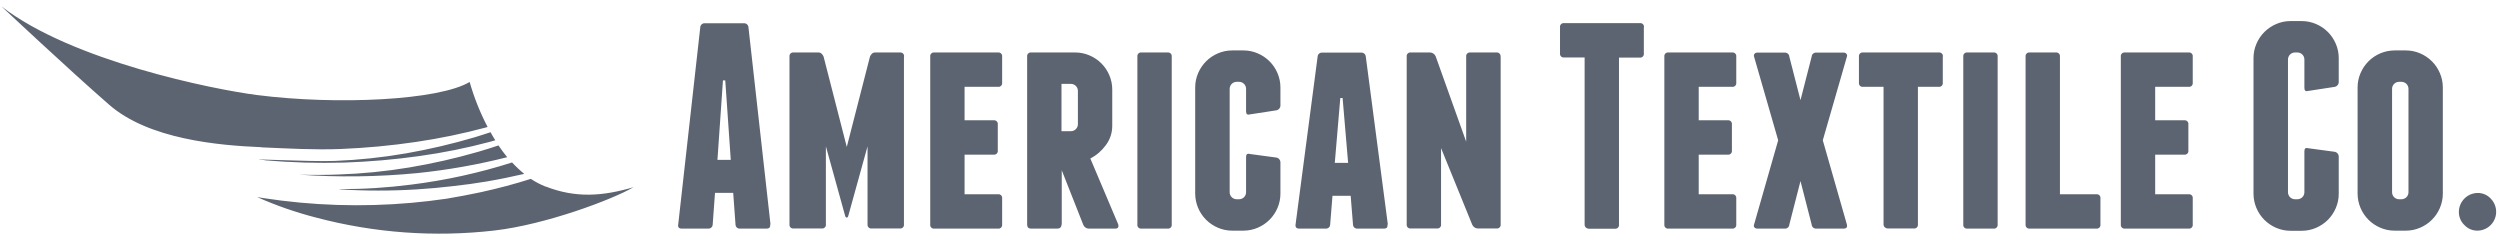 <?xml version="1.0" encoding="UTF-8"?>
<svg xmlns="http://www.w3.org/2000/svg" width="250" height="24" viewBox="0 0 250 24" fill="none">
  <path d="M77.012 22.45C77.051 22.719 76.935 22.86 76.653 22.86H73.987C73.931 22.864 73.875 22.856 73.822 22.837C73.769 22.818 73.721 22.788 73.68 22.75C73.639 22.711 73.607 22.665 73.585 22.613C73.562 22.562 73.551 22.506 73.551 22.45L73.32 19.284H71.5L71.269 22.45C71.269 22.506 71.257 22.561 71.234 22.612C71.211 22.663 71.179 22.709 71.138 22.747C71.098 22.786 71.05 22.815 70.997 22.835C70.945 22.854 70.889 22.863 70.834 22.86H68.167C67.898 22.86 67.77 22.719 67.821 22.45L70.026 2.735C70.028 2.676 70.043 2.619 70.068 2.566C70.094 2.513 70.13 2.465 70.174 2.427C70.219 2.389 70.271 2.36 70.327 2.342C70.383 2.325 70.442 2.319 70.5 2.325H74.372C74.43 2.32 74.489 2.326 74.544 2.344C74.6 2.362 74.651 2.391 74.696 2.429C74.74 2.468 74.776 2.514 74.802 2.567C74.828 2.619 74.843 2.677 74.846 2.735L77.051 22.45H77.012ZM73.077 15.99L72.526 8.042H72.295L71.744 15.99H73.077ZM90.395 5.658V22.437C90.402 22.493 90.397 22.549 90.379 22.602C90.361 22.656 90.331 22.704 90.291 22.743C90.251 22.783 90.203 22.813 90.15 22.831C90.097 22.849 90.04 22.855 89.985 22.848H87.165C87.109 22.855 87.053 22.849 86.999 22.831C86.947 22.813 86.898 22.783 86.859 22.743C86.819 22.704 86.789 22.656 86.771 22.602C86.753 22.549 86.747 22.493 86.754 22.437V14.631L84.819 21.617C84.78 21.72 84.729 21.758 84.665 21.758C84.601 21.758 84.562 21.707 84.524 21.617L82.588 14.631V22.437C82.596 22.493 82.59 22.549 82.572 22.602C82.554 22.656 82.524 22.704 82.484 22.743C82.445 22.783 82.396 22.813 82.343 22.831C82.29 22.849 82.234 22.855 82.178 22.848H79.358C79.302 22.855 79.246 22.849 79.193 22.831C79.14 22.813 79.092 22.783 79.052 22.743C79.012 22.704 78.982 22.656 78.964 22.602C78.946 22.549 78.941 22.493 78.948 22.437V5.658C78.941 5.602 78.946 5.546 78.964 5.493C78.982 5.44 79.012 5.391 79.052 5.352C79.092 5.312 79.14 5.282 79.193 5.264C79.246 5.246 79.302 5.24 79.358 5.248H81.858C81.915 5.247 81.972 5.257 82.025 5.28C82.078 5.302 82.126 5.334 82.165 5.376C82.249 5.455 82.315 5.551 82.358 5.658L84.678 14.695L86.998 5.658C87.041 5.551 87.106 5.455 87.19 5.376C87.23 5.334 87.278 5.302 87.331 5.28C87.384 5.257 87.441 5.247 87.498 5.248H89.998C90.053 5.24 90.11 5.246 90.163 5.264C90.216 5.282 90.264 5.312 90.304 5.352C90.343 5.391 90.373 5.44 90.391 5.493C90.409 5.546 90.415 5.602 90.408 5.658L90.395 5.658ZM100.214 19.835V22.45C100.221 22.506 100.216 22.562 100.198 22.615C100.18 22.668 100.15 22.717 100.11 22.756C100.07 22.796 100.022 22.826 99.969 22.844C99.916 22.862 99.859 22.868 99.804 22.86H93.433C93.377 22.868 93.321 22.862 93.268 22.844C93.215 22.826 93.167 22.796 93.127 22.756C93.087 22.717 93.057 22.668 93.039 22.615C93.021 22.562 93.016 22.506 93.023 22.45V5.658C93.016 5.602 93.021 5.546 93.039 5.493C93.057 5.44 93.087 5.391 93.127 5.352C93.167 5.312 93.215 5.282 93.268 5.264C93.321 5.246 93.377 5.24 93.433 5.248H99.804C99.859 5.24 99.916 5.246 99.969 5.264C100.022 5.282 100.07 5.312 100.11 5.352C100.15 5.391 100.18 5.44 100.198 5.493C100.216 5.546 100.221 5.602 100.214 5.658V8.273C100.221 8.328 100.216 8.385 100.198 8.438C100.18 8.491 100.15 8.539 100.11 8.579C100.07 8.618 100.022 8.648 99.969 8.666C99.916 8.685 99.859 8.69 99.804 8.683H96.458V12.029H99.368C99.424 12.021 99.48 12.027 99.533 12.045C99.586 12.063 99.635 12.093 99.674 12.133C99.714 12.172 99.744 12.221 99.762 12.274C99.78 12.327 99.785 12.383 99.778 12.439V15.054C99.785 15.109 99.78 15.166 99.762 15.219C99.744 15.272 99.714 15.32 99.674 15.36C99.635 15.399 99.586 15.43 99.533 15.448C99.48 15.466 99.424 15.471 99.368 15.464H96.458V19.425H99.804C99.859 19.418 99.916 19.423 99.969 19.442C100.022 19.459 100.07 19.489 100.11 19.529C100.15 19.569 100.18 19.617 100.198 19.67C100.216 19.723 100.221 19.78 100.214 19.835ZM106.149 22.45C106.149 22.719 106.008 22.86 105.713 22.86H103.098C102.842 22.86 102.714 22.719 102.714 22.45V5.658C102.706 5.602 102.712 5.546 102.73 5.493C102.748 5.44 102.778 5.391 102.818 5.352C102.857 5.312 102.906 5.282 102.959 5.264C103.012 5.246 103.068 5.24 103.124 5.248H107.521C108.014 5.246 108.503 5.347 108.956 5.542C109.846 5.919 110.554 6.627 110.93 7.516C111.126 7.97 111.227 8.458 111.225 8.952V12.567C111.231 13.269 111.006 13.954 110.584 14.515C110.179 15.075 109.648 15.532 109.033 15.849L111.828 22.45C111.892 22.719 111.789 22.86 111.533 22.86H108.867C108.746 22.859 108.629 22.819 108.533 22.745C108.433 22.671 108.356 22.568 108.315 22.45L106.175 17.028V22.463L106.149 22.45ZM106.149 13.118H107.085C107.178 13.119 107.27 13.101 107.355 13.066C107.441 13.031 107.519 12.979 107.585 12.913C107.65 12.848 107.702 12.77 107.738 12.684C107.773 12.598 107.791 12.506 107.79 12.413V9.093C107.791 9 107.773 8.908 107.738 8.823C107.702 8.737 107.65 8.659 107.585 8.593C107.519 8.528 107.441 8.476 107.355 8.44C107.27 8.405 107.178 8.387 107.085 8.388H106.149V13.105V13.118ZM117.173 22.45C117.18 22.506 117.175 22.562 117.157 22.615C117.139 22.668 117.109 22.717 117.069 22.756C117.029 22.796 116.981 22.826 116.928 22.844C116.875 22.862 116.819 22.868 116.763 22.86H114.148C114.092 22.868 114.036 22.862 113.983 22.844C113.93 22.826 113.882 22.796 113.842 22.756C113.802 22.717 113.772 22.668 113.754 22.615C113.736 22.562 113.731 22.506 113.738 22.45V5.658C113.731 5.602 113.736 5.546 113.754 5.493C113.772 5.44 113.802 5.391 113.842 5.352C113.882 5.312 113.93 5.282 113.983 5.264C114.036 5.246 114.092 5.24 114.148 5.248H116.763C116.819 5.24 116.875 5.246 116.928 5.264C116.981 5.282 117.029 5.312 117.069 5.352C117.109 5.391 117.139 5.44 117.157 5.493C117.175 5.546 117.18 5.602 117.173 5.658V22.437V22.45ZM125.775 5.337C126.664 5.714 127.372 6.422 127.749 7.311C127.944 7.765 128.045 8.253 128.043 8.747V10.503C128.052 10.622 128.019 10.741 127.948 10.837C127.878 10.933 127.775 11.001 127.659 11.029L124.993 11.439C124.736 11.516 124.608 11.413 124.608 11.144V8.888C124.609 8.795 124.591 8.703 124.556 8.617C124.52 8.532 124.469 8.454 124.403 8.388C124.337 8.323 124.259 8.271 124.174 8.235C124.088 8.2 123.996 8.182 123.903 8.183H123.672C123.58 8.182 123.488 8.2 123.402 8.235C123.316 8.271 123.238 8.323 123.172 8.388C123.107 8.454 123.055 8.532 123.02 8.617C122.984 8.703 122.967 8.795 122.967 8.888V19.22C122.967 19.313 122.984 19.405 123.02 19.49C123.055 19.576 123.107 19.654 123.172 19.72C123.238 19.785 123.316 19.837 123.402 19.872C123.488 19.908 123.58 19.925 123.672 19.925H123.903C123.996 19.925 124.088 19.908 124.174 19.872C124.259 19.837 124.337 19.785 124.403 19.72C124.469 19.654 124.52 19.576 124.556 19.49C124.591 19.405 124.609 19.313 124.608 19.22V15.695C124.608 15.426 124.736 15.323 124.993 15.4L127.659 15.759C127.775 15.786 127.878 15.854 127.948 15.951C128.019 16.047 128.052 16.165 128.043 16.284V19.361C128.045 19.855 127.944 20.343 127.749 20.797C127.372 21.686 126.664 22.394 125.775 22.771C125.321 22.966 124.833 23.067 124.339 23.066H123.224C122.73 23.067 122.241 22.966 121.788 22.771C121.348 22.583 120.947 22.314 120.609 21.976C119.915 21.282 119.523 20.342 119.519 19.361V8.747C119.518 8.253 119.618 7.765 119.814 7.311C120.191 6.422 120.898 5.714 121.788 5.337C122.241 5.141 122.73 5.041 123.224 5.042H124.339C124.833 5.041 125.321 5.141 125.775 5.337ZM138.747 22.45C138.785 22.719 138.67 22.86 138.401 22.86H135.735C135.679 22.864 135.623 22.856 135.57 22.837C135.517 22.818 135.469 22.788 135.428 22.75C135.387 22.711 135.354 22.665 135.332 22.613C135.31 22.562 135.299 22.506 135.299 22.45L135.068 19.579H133.248L133.017 22.45C133.017 22.506 133.006 22.562 132.984 22.613C132.961 22.665 132.929 22.711 132.888 22.75C132.847 22.788 132.799 22.818 132.746 22.837C132.693 22.856 132.637 22.864 132.581 22.86H129.915C129.646 22.86 129.518 22.719 129.556 22.45L131.761 5.671C131.763 5.612 131.777 5.554 131.803 5.501C131.828 5.448 131.864 5.401 131.909 5.363C131.953 5.324 132.005 5.295 132.061 5.278C132.118 5.26 132.177 5.254 132.235 5.26H136.106C136.165 5.255 136.223 5.262 136.279 5.28C136.335 5.298 136.386 5.327 136.43 5.365C136.475 5.403 136.511 5.45 136.537 5.502C136.562 5.555 136.577 5.612 136.581 5.671L138.785 22.45H138.747ZM134.812 16.284L134.26 9.798H134.03L133.479 16.284H134.812ZM150.066 5.658V22.437C150.073 22.493 150.068 22.549 150.049 22.602C150.031 22.656 150.001 22.704 149.962 22.743C149.922 22.783 149.874 22.813 149.821 22.831C149.768 22.849 149.711 22.855 149.656 22.848H147.771C147.651 22.846 147.534 22.806 147.438 22.732C147.341 22.665 147.266 22.572 147.22 22.463L144.105 14.81V22.437C144.112 22.493 144.107 22.549 144.089 22.602C144.071 22.656 144.041 22.704 144.001 22.743C143.961 22.783 143.913 22.813 143.86 22.831C143.807 22.849 143.751 22.855 143.695 22.848H141.08C141.024 22.855 140.968 22.849 140.915 22.831C140.862 22.813 140.814 22.783 140.774 22.743C140.734 22.704 140.704 22.656 140.686 22.602C140.668 22.549 140.663 22.493 140.67 22.437V5.658C140.663 5.602 140.668 5.546 140.686 5.493C140.704 5.44 140.734 5.391 140.774 5.352C140.814 5.312 140.862 5.282 140.915 5.264C140.968 5.246 141.024 5.24 141.08 5.248H143.016C143.136 5.249 143.253 5.289 143.349 5.363C143.446 5.43 143.521 5.523 143.567 5.632L146.618 14.169V5.658C146.61 5.602 146.616 5.546 146.634 5.493C146.652 5.44 146.682 5.391 146.722 5.352C146.761 5.312 146.81 5.282 146.863 5.264C146.916 5.246 146.972 5.24 147.028 5.248H149.643C149.699 5.24 149.755 5.246 149.808 5.264C149.861 5.282 149.909 5.312 149.949 5.352C149.989 5.391 150.019 5.44 150.037 5.493C150.055 5.546 150.06 5.602 150.053 5.658H150.066ZM164.384 2.735V5.35C164.392 5.406 164.386 5.462 164.368 5.515C164.35 5.568 164.32 5.617 164.28 5.656C164.241 5.696 164.192 5.726 164.139 5.744C164.086 5.762 164.03 5.768 163.974 5.76H161.898V22.463C161.905 22.519 161.899 22.575 161.881 22.628C161.863 22.681 161.833 22.729 161.793 22.769C161.754 22.809 161.706 22.839 161.653 22.857C161.599 22.875 161.543 22.881 161.487 22.873H158.872C158.767 22.871 158.667 22.83 158.59 22.758C158.548 22.721 158.515 22.676 158.493 22.625C158.47 22.574 158.46 22.519 158.462 22.463V5.747H156.411C156.356 5.755 156.299 5.749 156.246 5.731C156.193 5.713 156.145 5.683 156.105 5.643C156.065 5.604 156.036 5.555 156.017 5.502C155.999 5.449 155.994 5.393 156.001 5.337V2.722C155.994 2.667 155.999 2.61 156.017 2.557C156.035 2.504 156.065 2.456 156.105 2.416C156.145 2.377 156.193 2.347 156.246 2.329C156.299 2.31 156.356 2.305 156.411 2.312H163.987C164.043 2.305 164.099 2.31 164.152 2.329C164.205 2.347 164.253 2.377 164.293 2.416C164.333 2.456 164.363 2.504 164.381 2.557C164.399 2.61 164.404 2.667 164.397 2.722L164.384 2.735ZM173.627 19.835V22.45C173.634 22.506 173.628 22.562 173.61 22.615C173.592 22.668 173.562 22.717 173.522 22.756C173.483 22.796 173.435 22.826 173.382 22.844C173.329 22.862 173.272 22.868 173.216 22.86H166.846C166.79 22.868 166.733 22.862 166.68 22.844C166.627 22.826 166.579 22.796 166.539 22.756C166.5 22.717 166.47 22.668 166.452 22.615C166.434 22.562 166.428 22.506 166.435 22.45V5.658C166.428 5.602 166.434 5.546 166.452 5.493C166.47 5.44 166.5 5.391 166.539 5.352C166.579 5.312 166.627 5.282 166.68 5.264C166.733 5.246 166.79 5.24 166.846 5.248H173.216C173.272 5.24 173.328 5.246 173.382 5.264C173.435 5.282 173.483 5.312 173.522 5.352C173.562 5.391 173.592 5.44 173.61 5.493C173.628 5.546 173.634 5.602 173.627 5.658V8.273C173.634 8.328 173.628 8.385 173.61 8.438C173.592 8.491 173.562 8.539 173.522 8.579C173.483 8.618 173.435 8.648 173.382 8.666C173.328 8.685 173.272 8.69 173.216 8.683H169.871V12.029H172.781C172.836 12.021 172.893 12.027 172.946 12.045C172.999 12.063 173.047 12.093 173.087 12.133C173.126 12.172 173.156 12.221 173.174 12.274C173.192 12.327 173.198 12.383 173.191 12.439V15.054C173.198 15.109 173.192 15.166 173.174 15.219C173.156 15.272 173.126 15.32 173.087 15.36C173.047 15.399 172.999 15.43 172.946 15.448C172.893 15.466 172.836 15.471 172.781 15.464H169.871V19.425H173.216C173.272 19.418 173.328 19.423 173.382 19.442C173.435 19.459 173.483 19.489 173.522 19.529C173.562 19.569 173.592 19.617 173.61 19.67C173.628 19.723 173.634 19.78 173.627 19.835ZM184.369 22.86H181.638C181.58 22.866 181.521 22.859 181.466 22.841C181.41 22.823 181.358 22.794 181.314 22.756C181.27 22.718 181.234 22.671 181.208 22.618C181.182 22.566 181.167 22.509 181.164 22.45L180.049 18.105L178.934 22.45C178.931 22.509 178.917 22.567 178.892 22.62C178.866 22.673 178.83 22.72 178.785 22.758C178.741 22.797 178.689 22.826 178.633 22.843C178.577 22.861 178.518 22.867 178.459 22.86H175.729C175.676 22.862 175.624 22.852 175.576 22.832C175.527 22.813 175.483 22.783 175.447 22.745C175.412 22.705 175.39 22.656 175.383 22.603C175.376 22.551 175.385 22.498 175.408 22.45L177.818 14.028L175.408 5.671C175.389 5.624 175.383 5.574 175.389 5.524C175.396 5.475 175.416 5.428 175.447 5.389C175.48 5.346 175.523 5.312 175.572 5.289C175.621 5.267 175.675 5.257 175.729 5.26H178.459C178.518 5.255 178.576 5.262 178.632 5.28C178.688 5.298 178.739 5.327 178.783 5.365C178.828 5.403 178.864 5.45 178.89 5.502C178.915 5.555 178.93 5.612 178.934 5.671L180.049 10.016L181.164 5.671C181.166 5.612 181.181 5.554 181.206 5.501C181.232 5.448 181.268 5.401 181.312 5.363C181.357 5.324 181.408 5.295 181.465 5.278C181.521 5.26 181.58 5.254 181.638 5.26H184.369C184.422 5.258 184.476 5.269 184.525 5.291C184.574 5.313 184.617 5.347 184.651 5.389C184.682 5.428 184.702 5.475 184.708 5.524C184.715 5.574 184.708 5.624 184.689 5.671L182.279 14.028L184.689 22.45C184.753 22.719 184.638 22.86 184.369 22.86ZM194.278 5.658V8.273C194.285 8.328 194.279 8.385 194.261 8.438C194.243 8.491 194.213 8.539 194.173 8.579C194.134 8.618 194.086 8.648 194.032 8.666C193.979 8.685 193.923 8.69 193.867 8.683H191.791V22.437C191.798 22.493 191.792 22.549 191.774 22.602C191.756 22.656 191.726 22.704 191.687 22.743C191.647 22.783 191.599 22.813 191.546 22.831C191.493 22.849 191.436 22.855 191.38 22.848H188.765C188.66 22.846 188.56 22.805 188.483 22.732C188.441 22.696 188.408 22.65 188.386 22.599C188.364 22.548 188.353 22.493 188.355 22.437V8.683H186.304C186.249 8.69 186.192 8.685 186.139 8.666C186.086 8.648 186.038 8.618 185.998 8.579C185.959 8.539 185.929 8.491 185.911 8.438C185.893 8.385 185.887 8.328 185.894 8.273V5.658C185.887 5.602 185.893 5.546 185.911 5.493C185.929 5.44 185.959 5.391 185.998 5.352C186.038 5.312 186.086 5.282 186.139 5.264C186.192 5.246 186.249 5.24 186.304 5.248H193.88C193.936 5.24 193.992 5.246 194.045 5.264C194.098 5.282 194.147 5.312 194.186 5.352C194.226 5.391 194.256 5.44 194.274 5.493C194.292 5.546 194.298 5.602 194.29 5.658L194.278 5.658ZM199.764 22.45C199.771 22.506 199.766 22.562 199.747 22.615C199.729 22.668 199.699 22.717 199.66 22.756C199.62 22.796 199.572 22.826 199.519 22.844C199.466 22.862 199.409 22.868 199.354 22.86H196.739C196.683 22.868 196.627 22.862 196.574 22.844C196.52 22.826 196.472 22.796 196.433 22.756C196.393 22.717 196.363 22.668 196.345 22.615C196.327 22.562 196.321 22.506 196.329 22.45V5.658C196.321 5.602 196.327 5.546 196.345 5.493C196.363 5.44 196.393 5.391 196.433 5.352C196.472 5.312 196.52 5.282 196.574 5.264C196.627 5.246 196.683 5.24 196.739 5.248H199.354C199.409 5.24 199.466 5.246 199.519 5.264C199.572 5.282 199.62 5.312 199.66 5.352C199.699 5.391 199.729 5.44 199.747 5.493C199.766 5.546 199.771 5.602 199.764 5.658V22.437V22.45ZM210.044 19.835V22.45C210.052 22.506 210.046 22.562 210.028 22.615C210.01 22.668 209.98 22.717 209.94 22.756C209.901 22.796 209.852 22.826 209.799 22.844C209.746 22.862 209.69 22.868 209.634 22.86H202.969C202.913 22.868 202.856 22.862 202.803 22.844C202.75 22.826 202.702 22.796 202.663 22.756C202.623 22.717 202.593 22.668 202.575 22.615C202.557 22.562 202.551 22.506 202.558 22.45V5.658C202.551 5.602 202.557 5.546 202.575 5.493C202.593 5.44 202.623 5.391 202.663 5.352C202.702 5.312 202.75 5.282 202.803 5.264C202.856 5.246 202.913 5.24 202.969 5.248H205.584C205.639 5.24 205.696 5.246 205.749 5.264C205.802 5.282 205.85 5.312 205.89 5.352C205.929 5.391 205.959 5.44 205.977 5.493C205.995 5.546 206.001 5.602 205.994 5.658V19.425H209.634C209.69 19.418 209.746 19.423 209.799 19.442C209.853 19.459 209.901 19.489 209.94 19.529C209.98 19.569 210.01 19.617 210.028 19.67C210.046 19.723 210.052 19.78 210.044 19.835ZM219.274 19.835V22.45C219.281 22.506 219.276 22.562 219.257 22.615C219.239 22.668 219.209 22.717 219.17 22.756C219.13 22.796 219.082 22.826 219.029 22.844C218.976 22.862 218.919 22.868 218.864 22.86H212.493C212.437 22.868 212.381 22.862 212.328 22.844C212.275 22.826 212.226 22.796 212.187 22.756C212.147 22.717 212.117 22.668 212.099 22.615C212.081 22.562 212.075 22.506 212.083 22.45V5.658C212.075 5.602 212.081 5.546 212.099 5.493C212.117 5.44 212.147 5.391 212.187 5.352C212.226 5.312 212.275 5.282 212.328 5.264C212.381 5.246 212.437 5.24 212.493 5.248H218.864C218.919 5.24 218.976 5.246 219.029 5.264C219.082 5.282 219.13 5.312 219.17 5.352C219.209 5.391 219.239 5.44 219.257 5.493C219.276 5.546 219.281 5.602 219.274 5.658V8.273C219.281 8.328 219.276 8.385 219.257 8.438C219.239 8.491 219.209 8.539 219.17 8.579C219.13 8.618 219.082 8.648 219.029 8.666C218.976 8.685 218.919 8.69 218.864 8.683H215.518V12.029H218.428C218.483 12.021 218.54 12.027 218.593 12.045C218.646 12.063 218.694 12.093 218.734 12.133C218.774 12.172 218.804 12.221 218.822 12.274C218.84 12.327 218.845 12.383 218.838 12.439V15.054C218.845 15.109 218.84 15.166 218.822 15.219C218.804 15.272 218.774 15.32 218.734 15.36C218.694 15.399 218.646 15.43 218.593 15.448C218.54 15.466 218.483 15.471 218.428 15.464H215.518V19.425H218.864C218.919 19.418 218.976 19.423 219.029 19.442C219.082 19.459 219.13 19.489 219.17 19.529C219.209 19.569 219.239 19.617 219.257 19.67C219.276 19.723 219.281 19.78 219.274 19.835ZM231.605 2.402C232.495 2.778 233.203 3.486 233.58 4.376C233.775 4.829 233.876 5.318 233.874 5.812V8.157C233.883 8.276 233.85 8.395 233.779 8.491C233.709 8.587 233.606 8.655 233.49 8.683L230.824 9.093C230.567 9.17 230.439 9.068 230.439 8.798V5.953C230.44 5.86 230.422 5.768 230.387 5.682C230.351 5.596 230.299 5.518 230.234 5.453C230.168 5.387 230.09 5.335 230.005 5.3C229.919 5.265 229.827 5.247 229.734 5.248H229.503C229.41 5.247 229.318 5.265 229.233 5.3C229.147 5.335 229.069 5.387 229.003 5.453C228.938 5.518 228.886 5.596 228.851 5.682C228.815 5.768 228.798 5.86 228.798 5.953V19.22C228.798 19.313 228.815 19.405 228.851 19.49C228.886 19.576 228.938 19.654 229.003 19.72C229.069 19.785 229.147 19.837 229.233 19.872C229.318 19.908 229.41 19.925 229.503 19.925H229.734C229.827 19.925 229.919 19.908 230.005 19.872C230.09 19.837 230.168 19.785 230.234 19.72C230.299 19.654 230.351 19.576 230.387 19.49C230.422 19.405 230.44 19.313 230.439 19.22V15.118C230.439 14.849 230.567 14.746 230.824 14.823L233.49 15.182C233.606 15.21 233.709 15.277 233.779 15.374C233.85 15.47 233.883 15.588 233.874 15.707V19.374C233.876 19.867 233.775 20.356 233.58 20.809C233.203 21.699 232.495 22.407 231.605 22.784C231.152 22.979 230.664 23.08 230.17 23.078H229.055C228.561 23.08 228.072 22.979 227.619 22.784C227.179 22.596 226.778 22.326 226.44 21.989C225.746 21.295 225.354 20.355 225.35 19.374V5.812C225.349 5.318 225.449 4.829 225.645 4.376C225.832 3.936 226.102 3.535 226.44 3.197C226.78 2.86 227.18 2.591 227.619 2.402C228.072 2.206 228.561 2.106 229.055 2.107H230.17C230.664 2.106 231.152 2.206 231.605 2.402ZM244.283 19.361C244.285 19.855 244.184 20.343 243.988 20.797C243.612 21.686 242.904 22.394 242.014 22.771C241.561 22.966 241.072 23.067 240.579 23.066H239.463C238.97 23.067 238.481 22.966 238.028 22.771C237.587 22.583 237.187 22.314 236.848 21.976C236.155 21.282 235.763 20.342 235.759 19.361V8.747C235.757 8.253 235.858 7.765 236.054 7.311C236.241 6.871 236.511 6.471 236.848 6.132C237.542 5.438 238.482 5.047 239.463 5.042H240.579C241.072 5.041 241.561 5.141 242.014 5.337C242.904 5.714 243.612 6.422 243.988 7.311C244.184 7.765 244.285 8.253 244.283 8.747L244.283 19.361ZM240.848 8.888C240.848 8.795 240.831 8.703 240.795 8.617C240.76 8.532 240.708 8.454 240.643 8.388C240.577 8.323 240.499 8.271 240.413 8.235C240.327 8.2 240.236 8.182 240.143 8.183H239.912C239.819 8.182 239.727 8.2 239.641 8.235C239.556 8.271 239.478 8.323 239.412 8.388C239.346 8.454 239.295 8.532 239.259 8.617C239.224 8.703 239.206 8.795 239.207 8.888V19.22C239.206 19.313 239.224 19.405 239.259 19.49C239.295 19.576 239.346 19.654 239.412 19.72C239.478 19.785 239.556 19.837 239.641 19.872C239.727 19.908 239.819 19.925 239.912 19.925H240.143C240.236 19.925 240.327 19.908 240.413 19.872C240.499 19.837 240.577 19.785 240.643 19.72C240.708 19.654 240.76 19.576 240.795 19.49C240.831 19.405 240.848 19.313 240.848 19.22V8.888ZM245.886 21.181C245.891 20.685 246.089 20.211 246.439 19.859C246.788 19.507 247.261 19.305 247.757 19.297C248.004 19.293 248.25 19.34 248.477 19.438C248.705 19.535 248.909 19.679 249.077 19.861C249.336 20.124 249.512 20.458 249.582 20.82C249.653 21.183 249.616 21.558 249.475 21.899C249.335 22.24 249.097 22.533 248.791 22.74C248.486 22.948 248.126 23.061 247.757 23.066C247.51 23.07 247.264 23.022 247.037 22.925C246.809 22.827 246.605 22.683 246.437 22.502C246.259 22.331 246.118 22.126 246.024 21.899C245.929 21.672 245.882 21.427 245.886 21.181ZM26.122 14.733C28.827 14.849 31.48 15.003 34.057 14.9C36.58 14.799 39.096 14.564 41.594 14.195C43.971 13.847 46.325 13.358 48.645 12.734C48.685 12.727 48.724 12.714 48.76 12.695C48.009 11.261 47.407 9.753 46.965 8.196C43.914 10.029 33.724 10.529 25.699 9.503C21.392 8.952 7.176 6.106 0.139 0.633C0.139 0.633 6.817 6.901 10.906 10.465C14.88 13.939 21.866 14.541 26.135 14.72L26.122 14.733ZM40.928 16.746C38.574 17.137 36.198 17.372 33.813 17.451C32.519 17.502 31.211 17.502 29.891 17.464C33.836 17.742 37.798 17.69 41.735 17.31C44.765 16.998 47.768 16.466 50.721 15.72C50.401 15.336 50.119 14.938 49.849 14.541C49.183 14.772 48.504 14.977 47.811 15.182C45.549 15.835 43.25 16.357 40.928 16.746ZM26.468 16.028C29.107 16.257 31.756 16.334 34.403 16.259C36.925 16.175 39.441 15.957 41.94 15.605C44.317 15.275 46.672 14.8 48.991 14.182L49.529 14.028C49.362 13.759 49.196 13.49 49.055 13.221C48.529 13.387 48.016 13.567 47.491 13.721C45.229 14.39 42.931 14.929 40.607 15.336C38.255 15.744 35.878 15.996 33.493 16.092C31.07 16.195 23.776 15.797 26.481 16.015L26.468 16.028ZM33.954 18.938C36.533 19.098 39.118 19.098 41.697 18.938C42.902 18.861 44.094 18.758 45.26 18.617C46.427 18.489 47.568 18.335 48.696 18.143C49.965 17.925 51.208 17.669 52.426 17.387C51.993 17.037 51.586 16.656 51.208 16.246C47.913 17.296 44.527 18.038 41.094 18.464C38.731 18.769 36.35 18.919 33.967 18.912L33.954 18.938ZM54.58 18.669C54.054 18.459 53.552 18.198 53.08 17.887C51.439 18.412 49.773 18.848 48.081 19.22C46.94 19.463 45.799 19.681 44.632 19.874C43.479 20.04 42.312 20.181 41.133 20.284C36.201 20.722 31.234 20.563 26.34 19.81C26.135 19.784 25.93 19.733 25.712 19.707C27.617 20.554 29.589 21.24 31.608 21.758C37.415 23.299 43.458 23.738 49.426 23.053C54.567 22.463 61.258 19.951 63.348 18.72C60.258 19.63 57.579 19.822 54.58 18.656V18.669Z" fill="#5C6471"></path>
</svg>
